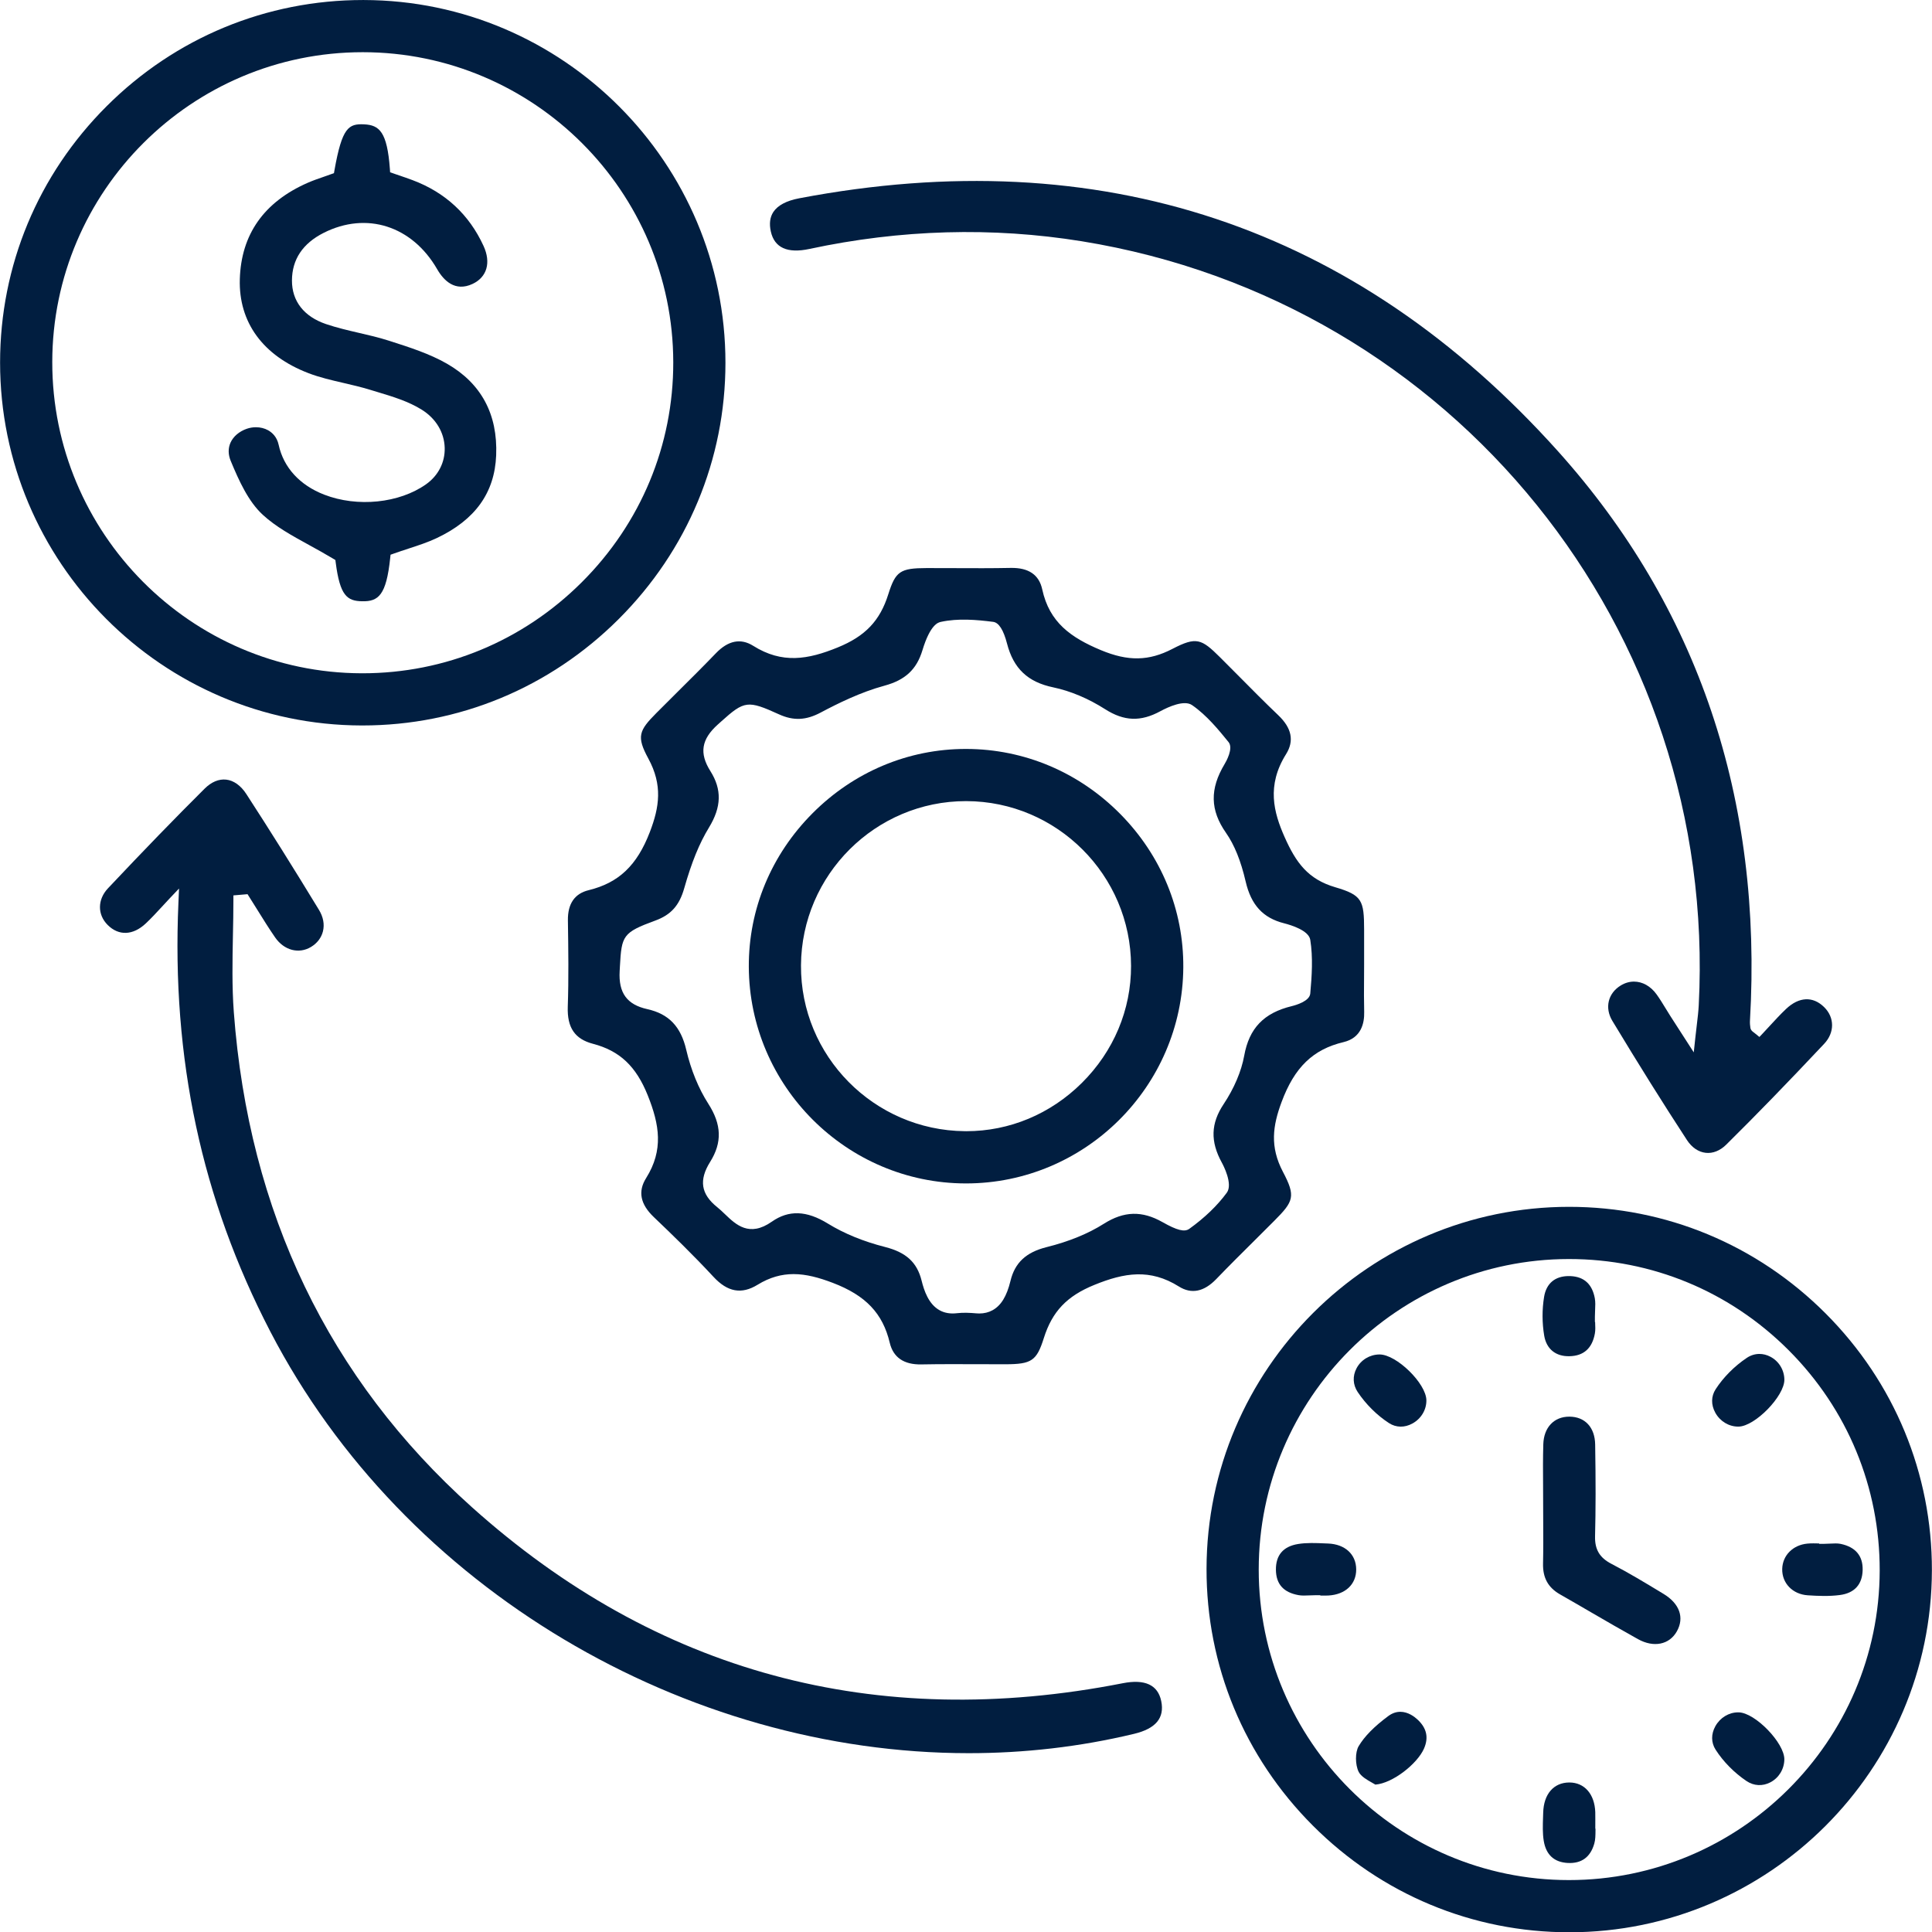 <?xml version="1.0" encoding="UTF-8" standalone="no"?>
<!-- Created with Inkscape (http://www.inkscape.org/) -->

<svg
   version="1.1"
   id="svg1"
   width="119.139"
   height="119.156"
   viewBox="0 0 119.139 119.156"
   xmlns="http://www.w3.org/2000/svg"
   xmlns:svg="http://www.w3.org/2000/svg">
  <defs
     id="defs1">
    <clipPath
       clipPathUnits="userSpaceOnUse"
       id="clipPath130">
      <path
         d="M 0,5446.409 H 1920 V 0 H 0 Z"
         transform="translate(-391.385,-3495.097)"
         id="path130" />
    </clipPath>
    <clipPath
       clipPathUnits="userSpaceOnUse"
       id="clipPath132">
      <path
         d="M 0,5446.409 H 1920 V 0 H 0 Z"
         transform="translate(-351.566,-3543.746)"
         id="path132" />
    </clipPath>
    <clipPath
       clipPathUnits="userSpaceOnUse"
       id="clipPath134">
      <path
         d="M 0,5446.409 H 1920 V 0 H 0 Z"
         transform="translate(-407.354,-3459.208)"
         id="path134" />
    </clipPath>
    <clipPath
       clipPathUnits="userSpaceOnUse"
       id="clipPath136">
      <path
         d="M 0,5446.409 H 1920 V 0 H 0 Z"
         transform="translate(-386.72,-3468.312)"
         id="path136" />
    </clipPath>
    <clipPath
       clipPathUnits="userSpaceOnUse"
       id="clipPath138">
      <path
         d="M 0,5446.409 H 1920 V 0 H 0 Z"
         transform="translate(-372.228,-3534.647)"
         id="path138" />
    </clipPath>
    <clipPath
       clipPathUnits="userSpaceOnUse"
       id="clipPath140">
      <path
         d="M 0,5446.409 H 1920 V 0 H 0 Z"
         transform="translate(-384.825,-3496.073)"
         id="path140" />
    </clipPath>
    <clipPath
       clipPathUnits="userSpaceOnUse"
       id="clipPath142">
      <path
         d="M 0,5446.409 H 1920 V 0 H 0 Z"
         transform="translate(-346.95,-3522.347)"
         id="path142" />
    </clipPath>
    <clipPath
       clipPathUnits="userSpaceOnUse"
       id="clipPath144">
      <path
         d="M 0,5446.409 H 1920 V 0 H 0 Z"
         transform="translate(-411.73,-3472.443)"
         id="path144" />
    </clipPath>
    <clipPath
       clipPathUnits="userSpaceOnUse"
       id="clipPath146">
      <path
         d="M 0,5446.409 H 1920 V 0 H 0 Z"
         transform="translate(-407.378,-3483.437)"
         id="path146" />
    </clipPath>
    <clipPath
       clipPathUnits="userSpaceOnUse"
       id="clipPath148">
      <path
         d="M 0,5446.409 H 1920 V 0 H 0 Z"
         transform="translate(-394.848,-3472.386)"
         id="path148" />
    </clipPath>
    <clipPath
       clipPathUnits="userSpaceOnUse"
       id="clipPath150">
      <path
         d="M 0,5446.409 H 1920 V 0 H 0 Z"
         transform="translate(-408.574,-3461.989)"
         id="path150" />
    </clipPath>
    <clipPath
       clipPathUnits="userSpaceOnUse"
       id="clipPath152">
      <path
         d="M 0,5446.409 H 1920 V 0 H 0 Z"
         transform="translate(-399.034,-3480.342)"
         id="path152" />
    </clipPath>
    <clipPath
       clipPathUnits="userSpaceOnUse"
       id="clipPath154">
      <path
         d="M 0,5446.409 H 1920 V 0 H 0 Z"
         transform="translate(-419.925,-3474.756)"
         id="path154" />
    </clipPath>
    <clipPath
       clipPathUnits="userSpaceOnUse"
       id="clipPath156">
      <path
         d="M 0,5446.409 H 1920 V 0 H 0 Z"
         transform="translate(-415.205,-3466.965)"
         id="path156" />
    </clipPath>
    <clipPath
       clipPathUnits="userSpaceOnUse"
       id="clipPath158">
      <path
         d="M 0,5446.409 H 1920 V 0 H 0 Z"
         transform="translate(-414.139,-3481.909)"
         id="path158" />
    </clipPath>
    <clipPath
       clipPathUnits="userSpaceOnUse"
       id="clipPath160">
      <path
         d="M 0,5446.409 H 1920 V 0 H 0 Z"
         transform="translate(-400.647,-3465.281)"
         id="path160" />
    </clipPath>
  </defs>
  <g
     id="g1"
     transform="translate(-446.389,-2533.666)">
    <path
       id="path129"
       d="m 0,0 c -0.596,-0.894 -0.622,-1.729 -0.084,-2.709 0.055,-0.1 0.527,-0.986 0.229,-1.392 -0.436,-0.594 -1.019,-1.155 -1.733,-1.669 -0.22,-0.159 -0.568,-0.072 -1.24,0.309 -0.947,0.536 -1.783,0.513 -2.711,-0.073 -0.729,-0.462 -1.621,-0.826 -2.651,-1.083 -0.953,-0.239 -1.469,-0.721 -1.672,-1.564 -0.172,-0.709 -0.436,-1.14 -0.832,-1.357 -0.181,-0.099 -0.385,-0.149 -0.613,-0.149 -0.047,0 -0.096,0.003 -0.145,0.007 -0.295,0.026 -0.592,0.04 -0.886,0.006 -0.302,-0.036 -0.568,0.008 -0.795,0.132 -0.518,0.281 -0.728,0.919 -0.84,1.375 -0.209,0.842 -0.713,1.307 -1.686,1.555 -1.005,0.256 -1.895,0.62 -2.648,1.083 -0.988,0.609 -1.813,0.637 -2.596,0.089 -1.042,-0.732 -1.664,-0.135 -2.163,0.344 -0.118,0.113 -0.24,0.23 -0.365,0.33 -0.752,0.603 -0.852,1.249 -0.324,2.093 0.56,0.896 0.533,1.726 -0.087,2.692 -0.45,0.703 -0.802,1.563 -1.018,2.488 -0.252,1.084 -0.809,1.665 -1.804,1.886 -0.942,0.209 -1.336,0.753 -1.277,1.762 l 0.012,0.223 c 0.078,1.414 0.129,1.56 1.637,2.112 0.723,0.265 1.11,0.696 1.336,1.49 0.345,1.211 0.698,2.078 1.144,2.81 0.584,0.957 0.604,1.764 0.068,2.615 -0.522,0.827 -0.419,1.472 0.345,2.156 l 0.149,0.134 c 1.082,0.974 1.233,0.993 2.681,0.335 0.669,-0.304 1.246,-0.279 1.929,0.084 0.791,0.42 1.84,0.941 2.952,1.243 0.96,0.261 1.485,0.751 1.753,1.637 0.367,1.209 0.736,1.289 0.858,1.315 0.791,0.17 1.628,0.1 2.414,0 0.262,-0.033 0.478,-0.372 0.642,-1.005 0.3,-1.156 0.96,-1.781 2.141,-2.026 0.79,-0.165 1.619,-0.514 2.398,-1.01 0.878,-0.559 1.642,-0.587 2.552,-0.094 0.394,0.213 1.108,0.532 1.47,0.283 0.679,-0.469 1.238,-1.157 1.687,-1.71 C 0.461,16.458 0.116,15.849 0.044,15.73 -0.647,14.579 -0.627,13.597 0.109,12.547 0.498,11.99 0.796,11.254 1.018,10.296 1.271,9.209 1.818,8.613 2.793,8.365 3.135,8.278 3.938,8.029 4.007,7.599 4.138,6.778 4.079,5.921 4.007,5.114 3.975,4.76 3.345,4.579 3.152,4.532 1.859,4.218 1.181,3.511 0.951,2.24 0.821,1.52 0.483,0.724 0,0 m 2.344,-5.397 c 0.897,0.9 0.997,1.127 0.399,2.262 C 2.129,-1.968 2.272,-1.003 2.677,0.088 3.274,1.7 4.133,2.532 5.549,2.868 6.361,3.062 6.515,3.734 6.501,4.265 6.488,4.773 6.491,5.288 6.495,5.787 6.496,6.006 6.497,6.224 6.498,6.443 v 1.629 c -0.002,1.352 -0.092,1.595 -1.333,1.959 -1.264,0.371 -1.817,1.134 -2.347,2.326 -0.502,1.132 -0.841,2.379 0.068,3.83 0.385,0.616 0.267,1.207 -0.362,1.805 -0.614,0.585 -1.219,1.196 -1.805,1.788 -0.297,0.3 -0.594,0.6 -0.894,0.897 -0.853,0.849 -1.092,0.954 -2.19,0.384 -1.093,-0.569 -2.053,-0.586 -3.313,-0.061 -1.389,0.581 -2.383,1.281 -2.715,2.811 -0.146,0.676 -0.63,1.007 -1.454,0.993 -0.869,-0.018 -1.751,-0.014 -2.605,-0.01 -0.43,0.002 -0.861,0.004 -1.291,0.003 -1.222,-0.003 -1.437,-0.15 -1.771,-1.212 -0.385,-1.226 -1.063,-1.939 -2.34,-2.46 -1.378,-0.563 -2.57,-0.766 -3.909,0.075 -0.578,0.363 -1.16,0.247 -1.728,-0.345 -0.585,-0.608 -1.193,-1.212 -1.782,-1.796 -0.323,-0.321 -0.646,-0.642 -0.967,-0.965 -0.81,-0.815 -0.931,-1.087 -0.375,-2.109 0.668,-1.228 0.512,-2.246 0.071,-3.396 -0.594,-1.549 -1.441,-2.354 -2.834,-2.694 -0.647,-0.158 -0.969,-0.628 -0.958,-1.397 l 10e-4,-0.062 c 0.019,-1.289 0.038,-2.621 -0.007,-3.932 -0.033,-0.966 0.326,-1.494 1.163,-1.714 1.239,-0.324 1.998,-1.039 2.538,-2.389 0.543,-1.356 0.737,-2.525 -0.076,-3.823 -0.388,-0.617 -0.271,-1.208 0.356,-1.806 0.845,-0.805 1.833,-1.764 2.76,-2.764 0.652,-0.704 1.299,-0.82 2.036,-0.368 0.573,0.352 1.118,0.495 1.669,0.495 0.585,0 1.175,-0.162 1.811,-0.404 1.525,-0.581 2.314,-1.41 2.638,-2.773 0.162,-0.679 0.654,-1.015 1.457,-1.001 0.862,0.016 1.736,0.013 2.582,0.01 0.438,-0.002 0.877,-0.004 1.314,-0.003 1.211,0.002 1.443,0.161 1.775,1.211 0.388,1.231 1.066,1.944 2.339,2.461 1.38,0.562 2.573,0.763 3.909,-0.075 0.578,-0.363 1.16,-0.247 1.73,0.345 0.583,0.606 1.188,1.207 1.774,1.788 0.304,0.303 0.609,0.605 0.911,0.909"
       style="fill:#011e40;fill-opacity:1;fill-rule:nonzero;stroke:none"
       transform="matrix(1.333,0,0,-1.333,521.847,2601.751)"
       clip-path="url(#clipPath130)" />
    <path
       id="path131"
       d="m 0,0 h 0.007 c 7.909,-0.004 14.351,-6.44 14.361,-14.346 0.005,-3.832 -1.497,-7.444 -4.229,-10.171 -2.724,-2.719 -6.327,-4.215 -10.149,-4.215 h -0.044 c -7.896,0.024 -14.314,6.484 -14.306,14.401 C -14.352,-6.428 -7.911,0 0,0 m -0.053,-31.146 h 0.041 c 4.464,0 8.672,1.746 11.853,4.92 3.186,3.178 4.941,7.389 4.941,11.856 0,9.234 -7.504,16.763 -16.728,16.784 H 0.015 c -4.472,0 -8.682,-1.742 -11.857,-4.91 -3.179,-3.171 -4.931,-7.383 -4.932,-11.858 -0.002,-9.237 7.499,-16.77 16.721,-16.792"
       style="fill:#011e40;fill-opacity:1;fill-rule:nonzero;stroke:none"
       transform="matrix(1.333,0,0,-1.333,468.754,2536.885)"
       clip-path="url(#clipPath132)" />
    <path
       id="path133"
       d="m 0,0 h -0.007 c -7.909,0.004 -14.344,6.447 -14.343,14.364 10e-4,7.914 6.435,14.359 14.343,14.366 h 0.015 c 3.833,0 7.44,-1.497 10.157,-4.218 2.724,-2.727 4.22,-6.347 4.212,-10.194 C 14.36,6.422 7.911,0 0,0 m 11.88,26.208 c -3.177,3.183 -7.393,4.937 -11.871,4.937 -9.231,0 -16.756,-7.511 -16.773,-16.743 -0.009,-4.477 1.738,-8.697 4.917,-11.881 3.178,-3.183 7.391,-4.936 11.865,-4.936 h 0.005 c 9.227,0.003 16.749,7.513 16.769,16.74 0.009,4.479 -1.735,8.699 -4.912,11.883"
       style="fill:#011e40;fill-opacity:1;fill-rule:nonzero;stroke:none"
       transform="matrix(1.333,0,0,-1.333,543.138,2649.603)"
       clip-path="url(#clipPath134)" />
    <path
       id="path135"
       d="m 0,0 c -11.448,-2.246 -21.58,0.494 -30.114,8.147 -6.615,5.932 -10.32,13.637 -11.011,22.901 -0.088,1.182 -0.064,2.386 -0.041,3.55 0.011,0.534 0.022,1.085 0.022,1.626 v 0.222 l 0.654,0.056 0.078,-0.124 c 0.124,-0.195 0.246,-0.391 0.368,-0.587 0.267,-0.43 0.543,-0.875 0.834,-1.295 0.412,-0.592 1.091,-0.773 1.653,-0.437 0.285,0.17 0.482,0.427 0.555,0.723 0.08,0.322 0.016,0.666 -0.184,0.995 -1.188,1.952 -2.287,3.705 -3.361,5.36 -0.254,0.392 -0.586,0.628 -0.934,0.665 -0.339,0.036 -0.682,-0.108 -0.994,-0.418 -1.358,-1.35 -2.82,-2.858 -4.471,-4.61 -0.489,-0.519 -0.495,-1.217 -0.013,-1.697 0.51,-0.51 1.168,-0.484 1.759,0.069 0.261,0.245 0.512,0.517 0.754,0.78 0.113,0.124 0.226,0.247 0.341,0.368 l 0.446,0.47 -0.028,-0.647 c -0.319,-7.227 1.071,-13.719 4.25,-19.847 6.2,-11.953 19.226,-19.505 32.31,-19.506 2.565,0 5.132,0.29 7.651,0.895 1.005,0.241 1.415,0.736 1.254,1.515 C 1.623,-0.077 1.025,0.201 0,0"
       style="fill:#011e40;fill-opacity:1;fill-rule:nonzero;stroke:none"
       transform="matrix(1.333,0,0,-1.333,515.627,2637.464)"
       clip-path="url(#clipPath136)" />
    <path
       id="path137"
       d="m 0,0 c 4.223,0.905 8.461,1.024 12.594,0.356 17.176,-2.778 29.448,-17.974 28.546,-35.348 -0.015,-0.285 -0.049,-0.571 -0.089,-0.904 -0.021,-0.177 -0.044,-0.37 -0.068,-0.59 l -0.073,-0.681 -0.685,1.063 c -0.162,0.25 -0.286,0.442 -0.409,0.635 -0.072,0.113 -0.142,0.227 -0.211,0.341 -0.137,0.225 -0.267,0.437 -0.413,0.64 -0.278,0.388 -0.66,0.594 -1.048,0.594 -0.206,0 -0.413,-0.058 -0.609,-0.177 -0.595,-0.362 -0.755,-1.037 -0.391,-1.64 1.234,-2.045 2.364,-3.849 3.452,-5.515 0.225,-0.344 0.533,-0.553 0.869,-0.589 0.327,-0.036 0.662,0.098 0.942,0.374 1.364,1.347 2.806,2.831 4.536,4.67 0.488,0.519 0.487,1.217 -0.003,1.698 -0.52,0.51 -1.161,0.48 -1.759,-0.085 -0.26,-0.246 -0.509,-0.516 -0.75,-0.778 -0.11,-0.12 -0.22,-0.239 -0.33,-0.356 l -0.155,-0.163 -0.174,0.142 c -0.044,0.036 -0.075,0.059 -0.097,0.076 -0.055,0.041 -0.131,0.097 -0.146,0.21 -0.012,0.087 -0.026,0.196 -0.02,0.31 0.596,10.266 -2.396,19.139 -8.893,26.372 C 25.268,1.062 13.462,4.994 -0.473,2.343 -1.063,2.231 -1.466,2.017 -1.67,1.709 -1.826,1.471 -1.866,1.169 -1.787,0.81 -1.621,0.054 -1.019,-0.219 0,0"
       style="fill:#011e40;fill-opacity:1;fill-rule:nonzero;stroke:none"
       transform="matrix(1.333,0,0,-1.333,496.304,2549.017)"
       clip-path="url(#clipPath138)" />
    <path
       id="path139"
       d="m 0,0 c -1.452,-1.44 -3.346,-2.23 -5.342,-2.231 -0.025,0 -0.05,10e-4 -0.076,10e-4 -4.202,0.042 -7.599,3.483 -7.573,7.672 0.026,4.192 3.448,7.597 7.631,7.597 h 0.016 C -1.149,13.03 2.27,9.61 2.278,5.415 2.282,3.385 1.473,1.462 0,0 m -5.339,15.453 h -0.027 c -2.657,0 -5.172,-1.054 -7.084,-2.969 -1.917,-1.92 -2.966,-4.443 -2.955,-7.106 0.023,-5.518 4.523,-10.015 10.031,-10.025 h 0.018 c 5.505,0 10.012,4.478 10.051,9.99 0.019,2.661 -1.019,5.185 -2.923,7.108 -1.911,1.929 -4.436,2.995 -7.111,3.002"
       style="fill:#011e40;fill-opacity:1;fill-rule:nonzero;stroke:none"
       transform="matrix(1.333,0,0,-1.333,513.1,2600.449)"
       clip-path="url(#clipPath140)" />
    <path
       id="path141"
       d="m 0,0 c 0.6,-0.551 1.35,-0.962 2.144,-1.398 0.361,-0.198 0.735,-0.404 1.11,-0.63 l 0.1,-0.06 0.015,-0.116 c 0.197,-1.531 0.523,-1.782 1.227,-1.792 0.747,-0.014 1.113,0.275 1.294,2.002 l 0.016,0.151 0.143,0.051 c 0.233,0.083 0.461,0.158 0.684,0.231 0.464,0.151 0.902,0.295 1.31,0.488 1.781,0.844 2.68,2.097 2.749,3.831 0.076,1.9 -0.691,3.326 -2.278,4.237 C 7.712,7.455 6.785,7.752 5.888,8.039 L 5.806,8.065 C 5.364,8.207 4.897,8.315 4.446,8.419 3.944,8.536 3.426,8.656 2.926,8.825 1.903,9.17 1.341,9.887 1.345,10.846 c 0.004,0.971 0.498,1.712 1.469,2.202 1.983,1 4.092,0.323 5.25,-1.685 0.299,-0.519 0.826,-1.058 1.636,-0.678 0.667,0.313 0.862,0.986 0.508,1.756 -0.667,1.455 -1.773,2.479 -3.287,3.046 -0.205,0.077 -0.413,0.148 -0.613,0.216 L 5.886,15.848 5.875,16.006 C 5.749,17.718 5.39,18.034 4.683,18.067 3.967,18.101 3.664,17.927 3.312,15.947 L 3.288,15.81 3.157,15.762 C 3.04,15.719 2.922,15.678 2.804,15.637 2.548,15.549 2.307,15.465 2.072,15.362 0.05,14.474 -1.006,12.975 -1.067,10.906 -1.126,8.91 0.001,7.366 2.105,6.558 2.624,6.358 3.189,6.228 3.735,6.102 4.138,6.008 4.555,5.912 4.96,5.787 5.073,5.753 5.186,5.719 5.3,5.684 6.004,5.472 6.733,5.253 7.358,4.861 8.007,4.453 8.391,3.814 8.411,3.105 8.43,2.435 8.117,1.82 7.553,1.419 6.313,0.539 4.374,0.34 2.837,0.936 1.705,1.374 0.956,2.194 0.729,3.244 0.648,3.618 0.42,3.814 0.243,3.914 0.075,4.008 -0.121,4.055 -0.322,4.055 -0.464,4.055 -0.609,4.031 -0.747,3.983 -1.096,3.861 -1.37,3.627 -1.498,3.341 -1.613,3.083 -1.61,2.792 -1.488,2.498 -1.104,1.573 -0.673,0.618 0,0"
       style="fill:#011e40;fill-opacity:1;fill-rule:nonzero;stroke:none"
       transform="matrix(1.333,0,0,-1.333,462.6,2565.417)"
       clip-path="url(#clipPath142)" />
    <path
       id="path143"
       d="m 0,0 -0.084,0.051 c -0.755,0.457 -1.537,0.931 -2.33,1.341 -0.544,0.282 -0.77,0.663 -0.755,1.273 0.031,1.221 0.033,2.53 0.005,4.245 -0.012,0.792 -0.468,1.286 -1.19,1.29 H -4.362 C -5.069,8.2 -5.54,7.7 -5.563,6.923 -5.582,6.283 -5.578,5.63 -5.573,4.998 -5.571,4.707 -5.569,4.415 -5.57,4.124 c 0,-0.28 0.002,-0.561 0.003,-0.842 0.003,-0.615 0.006,-1.252 -0.008,-1.879 -0.015,-0.659 0.235,-1.111 0.786,-1.425 0.487,-0.277 0.971,-0.558 1.454,-0.84 0.703,-0.408 1.43,-0.83 2.151,-1.23 0.729,-0.405 1.452,-0.259 1.8,0.361 C 0.972,-1.096 0.742,-0.449 0,0"
       style="fill:#011e40;fill-opacity:1;fill-rule:nonzero;stroke:none"
       transform="matrix(1.333,0,0,-1.333,548.974,2631.956)"
       clip-path="url(#clipPath144)" />
    <path
       id="path145"
       d="m 0,0 c 0.66,0.012 1.056,0.368 1.178,1.057 0.027,0.154 0.019,0.322 0.011,0.501 0,0.008 0,0.017 -0.001,0.025 h -0.01 v 0.242 c 0,0.098 0.005,0.196 0.009,0.295 0.01,0.2 0.018,0.389 -0.013,0.561 C 1.054,3.331 0.679,3.676 0.057,3.705 0.028,3.706 -0.002,3.707 -0.03,3.707 -0.665,3.707 -1.069,3.369 -1.172,2.747 -1.269,2.16 -1.267,1.536 -1.166,0.943 -1.061,0.332 -0.633,-0.016 0,0"
       style="fill:#011e40;fill-opacity:1;fill-rule:nonzero;stroke:none"
       transform="matrix(1.333,0,0,-1.333,543.17,2617.298)"
       clip-path="url(#clipPath146)" />
    <path
       id="path147"
       d="m 0,0 c 0.153,-0.028 0.322,-0.02 0.5,-0.012 0.09,0.004 0.179,0.008 0.267,0.008 H 1.009 V -0.02 C 1.134,-0.022 1.26,-0.023 1.385,-0.017 2.169,0.027 2.673,0.503 2.668,1.194 2.663,1.888 2.152,2.357 1.367,2.388 L 1.211,2.394 C 0.798,2.412 0.37,2.43 -0.024,2.365 -0.707,2.252 -1.051,1.852 -1.046,1.177 -1.04,0.511 -0.698,0.126 0,0"
       style="fill:#011e40;fill-opacity:1;fill-rule:nonzero;stroke:none"
       transform="matrix(1.333,0,0,-1.333,526.464,2632.032)"
       clip-path="url(#clipPath148)" />
    <path
       id="path149"
       d="M 0,0 C 0.001,0.12 0.002,0.24 -0.002,0.359 -0.031,1.195 -0.501,1.733 -1.201,1.733 H -1.213 C -1.929,1.727 -2.388,1.193 -2.411,0.34 L -2.418,0.121 c -0.012,-0.363 -0.025,-0.739 0.032,-1.086 0.106,-0.647 0.481,-0.992 1.114,-1.025 0.635,-0.032 1.045,0.268 1.225,0.897 0.052,0.181 0.054,0.389 0.055,0.608 0,0.027 0,0.052 10e-4,0.079 h -0.01 z"
       style="fill:#011e40;fill-opacity:1;fill-rule:nonzero;stroke:none"
       transform="matrix(1.333,0,0,-1.333,544.766,2645.895)"
       clip-path="url(#clipPath150)" />
    <path
       id="path151"
       d="M 0,0 C 0.326,-0.211 0.722,-0.218 1.084,-0.017 1.486,0.204 1.733,0.616 1.728,1.057 1.719,1.835 0.346,3.176 -0.437,3.176 H -0.444 C -0.891,3.172 -1.297,2.927 -1.503,2.536 -1.694,2.175 -1.674,1.774 -1.449,1.437 -1.07,0.87 -0.556,0.36 0,0"
       style="fill:#011e40;fill-opacity:1;fill-rule:nonzero;stroke:none"
       transform="matrix(1.333,0,0,-1.333,532.045,2621.424)"
       clip-path="url(#clipPath152)" />
    <path
       id="path153"
       d="m 0,0 c -0.146,0.031 -0.313,0.022 -0.489,0.013 -0.09,-0.005 -0.18,-0.01 -0.27,-0.01 H -1 v 0.018 c -0.007,0 -0.013,0 -0.019,0 -0.085,0.002 -0.168,0.004 -0.249,0.004 -0.095,0 -0.187,-0.003 -0.278,-0.012 -0.669,-0.065 -1.146,-0.547 -1.161,-1.172 -0.015,-0.66 0.482,-1.173 1.18,-1.219 0.479,-0.032 0.989,-0.053 1.484,0.012 0.676,0.087 1.041,0.487 1.057,1.156 C 1.029,-0.554 0.688,-0.147 0,0"
       style="fill:#011e40;fill-opacity:1;fill-rule:nonzero;stroke:none"
       transform="matrix(1.333,0,0,-1.333,559.9,2628.872)"
       clip-path="url(#clipPath154)" />
    <path
       id="path155"
       d="m 0,0 c -0.007,0 -0.015,0 -0.022,0 -0.431,0 -0.833,-0.243 -1.055,-0.639 -0.203,-0.364 -0.2,-0.76 0.009,-1.086 0.354,-0.554 0.863,-1.07 1.432,-1.453 0.338,-0.227 0.74,-0.249 1.103,-0.059 0.391,0.204 0.639,0.608 0.646,1.055 C 2.126,-1.422 0.763,-0.014 0,0"
       style="fill:#011e40;fill-opacity:1;fill-rule:nonzero;stroke:none"
       transform="matrix(1.333,0,0,-1.333,553.606,2639.26)"
       clip-path="url(#clipPath156)" />
    <path
       id="path157"
       d="m 0,0 c -0.211,-0.326 -0.216,-0.721 -0.015,-1.085 0.22,-0.398 0.625,-0.643 1.059,-0.643 0.005,0 0.01,0 0.016,0 0.761,0.01 2.128,1.412 2.12,2.174 C 3.175,0.892 2.927,1.298 2.534,1.504 2.37,1.591 2.197,1.634 2.026,1.634 1.822,1.634 1.62,1.572 1.438,1.449 0.866,1.065 0.356,0.551 0,0"
       style="fill:#011e40;fill-opacity:1;fill-rule:nonzero;stroke:none"
       transform="matrix(1.333,0,0,-1.333,552.185,2619.336)"
       clip-path="url(#clipPath158)" />
    <path
       id="path159"
       d="M 0,0 C 0.23,0.515 0.131,0.96 -0.303,1.359 -0.442,1.488 -0.735,1.71 -1.091,1.71 -1.266,1.71 -1.456,1.656 -1.65,1.512 -2.303,1.028 -2.751,0.572 -3.02,0.118 c -0.163,-0.276 -0.163,-0.851 10e-4,-1.183 0.107,-0.216 0.402,-0.382 0.618,-0.503 0.057,-0.032 0.11,-0.062 0.156,-0.09 C -1.43,-1.591 -0.308,-0.691 0,0"
       style="fill:#011e40;fill-opacity:1;fill-rule:nonzero;stroke:none"
       transform="matrix(1.333,0,0,-1.333,534.196,2641.506)"
       clip-path="url(#clipPath160)" />
  </g>
</svg>
